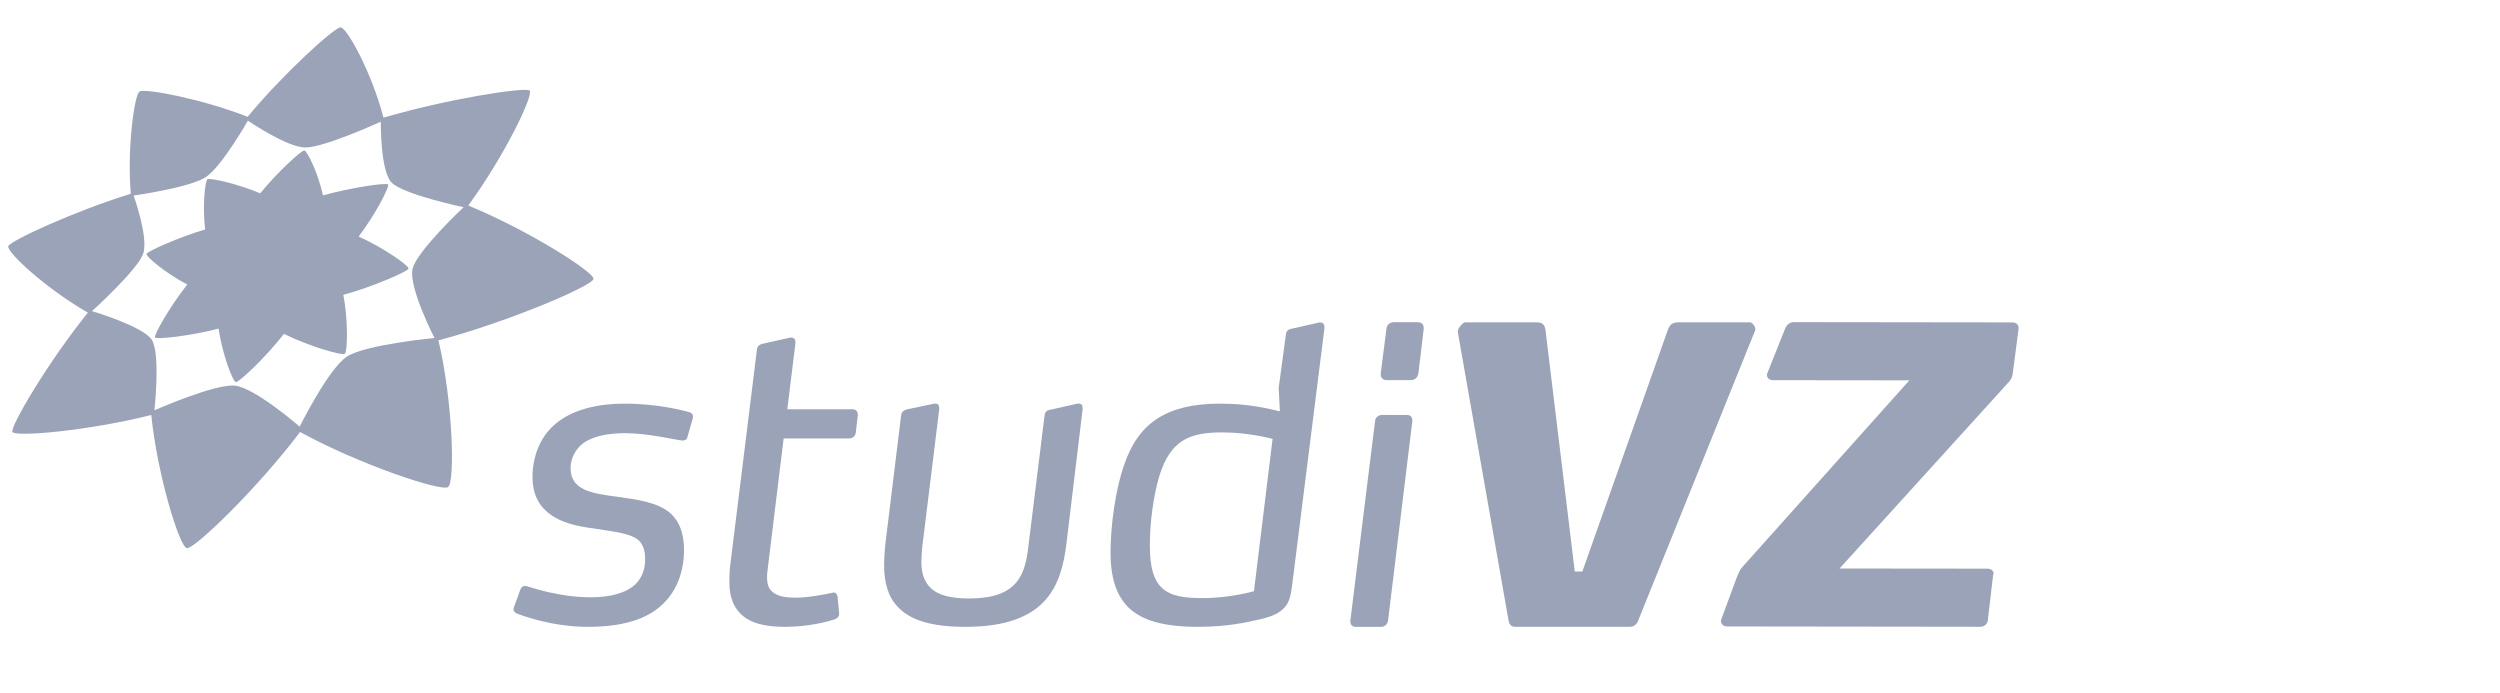 <svg width="148" height="41" viewBox="0 0 148 41" fill="none" xmlns="http://www.w3.org/2000/svg">
<path d="M40.686 25.91C40.639 26.053 40.518 26.078 40.423 26.078H40.375C40.038 26.053 38.384 25.645 37.017 25.645C36.057 25.645 35.17 25.79 34.546 26.221C34.068 26.581 33.779 27.133 33.779 27.709C33.779 28.381 34.092 28.74 34.594 28.98C35.121 29.22 35.842 29.315 36.561 29.411C37.736 29.58 38.96 29.723 39.727 30.419C40.208 30.874 40.495 31.546 40.495 32.577C40.495 33.633 40.182 34.711 39.463 35.527C38.408 36.75 36.657 37.109 34.786 37.109C32.676 37.109 30.902 36.438 30.59 36.318C30.518 36.27 30.398 36.222 30.398 36.078C30.398 36.055 30.421 36.006 30.421 35.959L30.805 34.904C30.854 34.783 30.926 34.687 31.094 34.687C31.141 34.687 31.166 34.687 31.213 34.711C31.429 34.759 33.06 35.359 34.954 35.359C36.13 35.359 37.041 35.119 37.617 34.591C38.024 34.183 38.192 33.68 38.192 33.104C38.192 32.553 38.048 32.169 37.736 31.929C37.209 31.546 36.298 31.474 35.29 31.306C34.618 31.21 33.49 31.089 32.628 30.49C32.005 30.058 31.525 29.387 31.525 28.236C31.525 27.085 31.932 25.957 32.772 25.191C33.898 24.16 35.602 23.895 36.969 23.895C39.008 23.895 40.518 24.326 40.806 24.398C40.974 24.447 41.022 24.543 41.022 24.662V24.734L40.686 25.91Z" fill="#9AA3B8"/>
<path d="M50.661 25.622C50.638 25.814 50.47 25.957 50.254 25.957H46.392L45.434 33.799C45.41 33.944 45.41 34.062 45.41 34.207C45.41 34.615 45.529 34.903 45.769 35.07C46.081 35.31 46.512 35.382 47.137 35.382C47.855 35.382 48.79 35.19 49.27 35.095C49.294 35.095 49.318 35.07 49.342 35.07C49.463 35.07 49.559 35.166 49.583 35.31L49.678 36.318V36.342C49.678 36.486 49.583 36.605 49.439 36.654C48.935 36.821 47.855 37.109 46.441 37.109C45.242 37.109 44.355 36.869 43.827 36.318C43.396 35.886 43.179 35.286 43.179 34.47C43.179 34.232 43.179 33.967 43.203 33.679L44.809 20.705C44.834 20.465 44.978 20.394 45.169 20.345L46.777 19.986H46.849C47.016 19.986 47.089 20.105 47.089 20.249V20.322L46.608 24.23H50.47C50.661 24.23 50.782 24.35 50.782 24.543V24.59L50.661 25.622Z" fill="#9AA3B8"/>
<path d="M63.132 32.192C62.82 34.712 61.932 37.109 57.16 37.109C55.17 37.109 53.898 36.725 53.155 35.934C52.579 35.335 52.339 34.518 52.339 33.44C52.339 33.056 52.364 32.649 52.411 32.218L53.347 24.59C53.371 24.374 53.515 24.279 53.706 24.231L55.314 23.895H55.386C55.553 23.895 55.602 24.015 55.602 24.159V24.231L54.594 32.409C54.571 32.72 54.546 32.983 54.546 33.272C54.546 33.967 54.739 34.495 55.146 34.855C55.577 35.239 56.297 35.43 57.376 35.43C60.23 35.43 60.685 34.038 60.878 32.36L61.836 24.614C61.861 24.374 61.981 24.278 62.196 24.253L63.78 23.895H63.875C64.044 23.895 64.091 24.015 64.091 24.159V24.231L63.132 32.192Z" fill="#9AA3B8"/>
<path d="M78.167 19.091H78.095L76.512 19.45C76.296 19.476 76.152 19.57 76.128 19.786L75.698 22.96L75.769 24.351C75.074 24.183 73.898 23.895 72.243 23.895C69.054 23.895 67.398 25.047 66.559 27.493C66.033 28.955 65.744 31.138 65.744 32.72C65.744 34.183 66.08 35.239 66.799 35.958C67.614 36.75 68.934 37.109 70.924 37.109C72.747 37.109 73.874 36.821 74.737 36.63C76.297 36.246 76.368 35.527 76.489 34.687L78.407 19.427V19.356C78.407 19.21 78.334 19.091 78.167 19.091ZM74.234 34.998C74.234 34.998 72.843 35.407 71.212 35.407C70.133 35.407 69.317 35.311 68.766 34.783C68.31 34.352 68.071 33.583 68.071 32.312C68.071 30.969 68.262 29.41 68.645 28.139C69.317 26.029 70.445 25.598 72.364 25.598C73.947 25.598 75.337 25.981 75.337 25.981L74.234 34.998Z" fill="#9AA3B8"/>
<path d="M82.171 36.75C82.123 36.966 81.98 37.109 81.763 37.109H80.252C80.061 37.109 79.94 36.99 79.94 36.797V36.75L81.404 24.927C81.428 24.71 81.595 24.566 81.811 24.566H83.298C83.49 24.566 83.611 24.687 83.611 24.878V24.927L82.171 36.75Z" fill="#9AA3B8"/>
<path d="M83.97 22.097C83.922 22.361 83.754 22.504 83.515 22.504H82.1C81.884 22.504 81.74 22.384 81.74 22.169V22.097L82.075 19.482C82.1 19.218 82.267 19.075 82.531 19.075H83.922C84.162 19.075 84.282 19.194 84.282 19.411V19.482L83.97 22.097Z" fill="#9AA3B8"/>
<path d="M96.99 36.714C96.918 36.934 96.746 37.105 96.502 37.105H89.669C89.45 37.105 89.327 36.934 89.303 36.714L86.304 19.667V19.618C86.304 19.4 86.621 19.081 86.742 19.081H90.912C91.254 19.081 91.448 19.154 91.497 19.57L93.227 33.835H93.674L98.722 19.57C98.867 19.13 99.088 19.081 99.43 19.081H103.599C103.72 19.081 103.915 19.301 103.915 19.498C103.915 19.521 103.915 19.546 103.891 19.594L96.99 36.714Z" fill="#9AA3B8"/>
<path d="M119.157 22.085C119.132 22.33 119.06 22.451 118.937 22.598L108.901 33.656L117.656 33.665C117.875 33.668 118.022 33.788 118.022 33.96C118.022 33.984 118.02 34.009 117.997 34.009L117.675 36.739C117.651 36.959 117.455 37.105 117.237 37.105L102.246 37.086C102.027 37.086 101.88 36.941 101.88 36.769V36.72L102.78 34.283C102.912 33.922 103.018 33.695 103.164 33.549L113.035 22.516L104.971 22.507C104.753 22.507 104.607 22.384 104.607 22.213L104.607 22.141L105.686 19.436C105.798 19.196 105.964 19.07 106.209 19.07L119.137 19.086C119.356 19.086 119.502 19.232 119.502 19.404V19.452L119.157 22.085Z" fill="#9AA3B8"/>
<path d="M21.233 14.004C22.231 12.684 23.08 11.033 22.975 10.918C22.87 10.807 20.807 11.093 19.12 11.567C18.843 10.277 18.184 8.911 18.009 8.907C17.834 8.905 16.402 10.215 15.404 11.445C14.111 10.892 12.431 10.514 12.28 10.613C12.129 10.713 11.983 12.287 12.145 13.583C10.548 14.055 8.728 14.877 8.674 15.031C8.622 15.183 9.833 16.191 11.084 16.844C10.05 18.154 9.09 19.851 9.174 19.979C9.259 20.106 11.247 19.895 12.938 19.452C13.152 20.923 13.777 22.599 13.963 22.619C14.151 22.638 15.729 21.155 16.811 19.765C18.259 20.49 20.233 21.059 20.406 20.947C20.578 20.833 20.615 18.943 20.326 17.456C22.109 16.961 24.146 16.069 24.187 15.902C24.224 15.732 22.689 14.657 21.233 14.004Z" fill="#9AA3B8"/>
<path d="M35.136 16.516C35.202 16.117 31.258 13.62 27.722 12.166C29.884 9.209 31.616 5.597 31.353 5.362C31.095 5.131 26.43 5.868 22.703 6.967C22.016 4.311 20.532 1.61 20.159 1.619C19.787 1.628 16.778 4.355 14.662 6.914C11.98 5.863 8.574 5.213 8.26 5.419C7.947 5.625 7.522 8.8 7.742 11.472C4.415 12.497 0.621 14.247 0.491 14.571C0.361 14.892 2.676 17.057 5.201 18.509C2.858 21.418 0.58 25.27 0.739 25.573C0.897 25.877 5.199 25.514 8.955 24.567C9.318 28.131 10.629 32.385 11.062 32.453C11.497 32.523 15.23 28.931 17.764 25.573C21.231 27.481 26.108 29.113 26.524 28.836C26.944 28.56 26.816 23.781 25.956 20.15C30.209 19.015 35.069 16.916 35.136 16.516ZM24.424 15.913C24.17 16.985 25.721 20.01 25.721 20.01C25.721 20.01 21.626 20.393 20.536 21.111C19.443 21.828 17.739 25.257 17.739 25.257C17.739 25.257 15.096 22.95 13.9 22.83C12.724 22.709 9.141 24.29 9.141 24.29C9.141 24.29 9.516 20.919 8.98 20.106C8.455 19.309 5.446 18.419 5.446 18.419C5.446 18.419 8.139 15.987 8.475 15.019C8.808 14.062 7.909 11.576 7.909 11.576C7.909 11.576 11.223 11.114 12.179 10.487C13.136 9.859 14.675 7.142 14.675 7.142C14.675 7.142 16.963 8.713 18.061 8.732C19.172 8.75 22.544 7.203 22.544 7.203C22.544 7.203 22.508 10.084 23.168 10.792C23.838 11.514 27.447 12.266 27.447 12.266C27.447 12.266 24.675 14.858 24.424 15.913Z" fill="#9AA3B8"/>
</svg>
